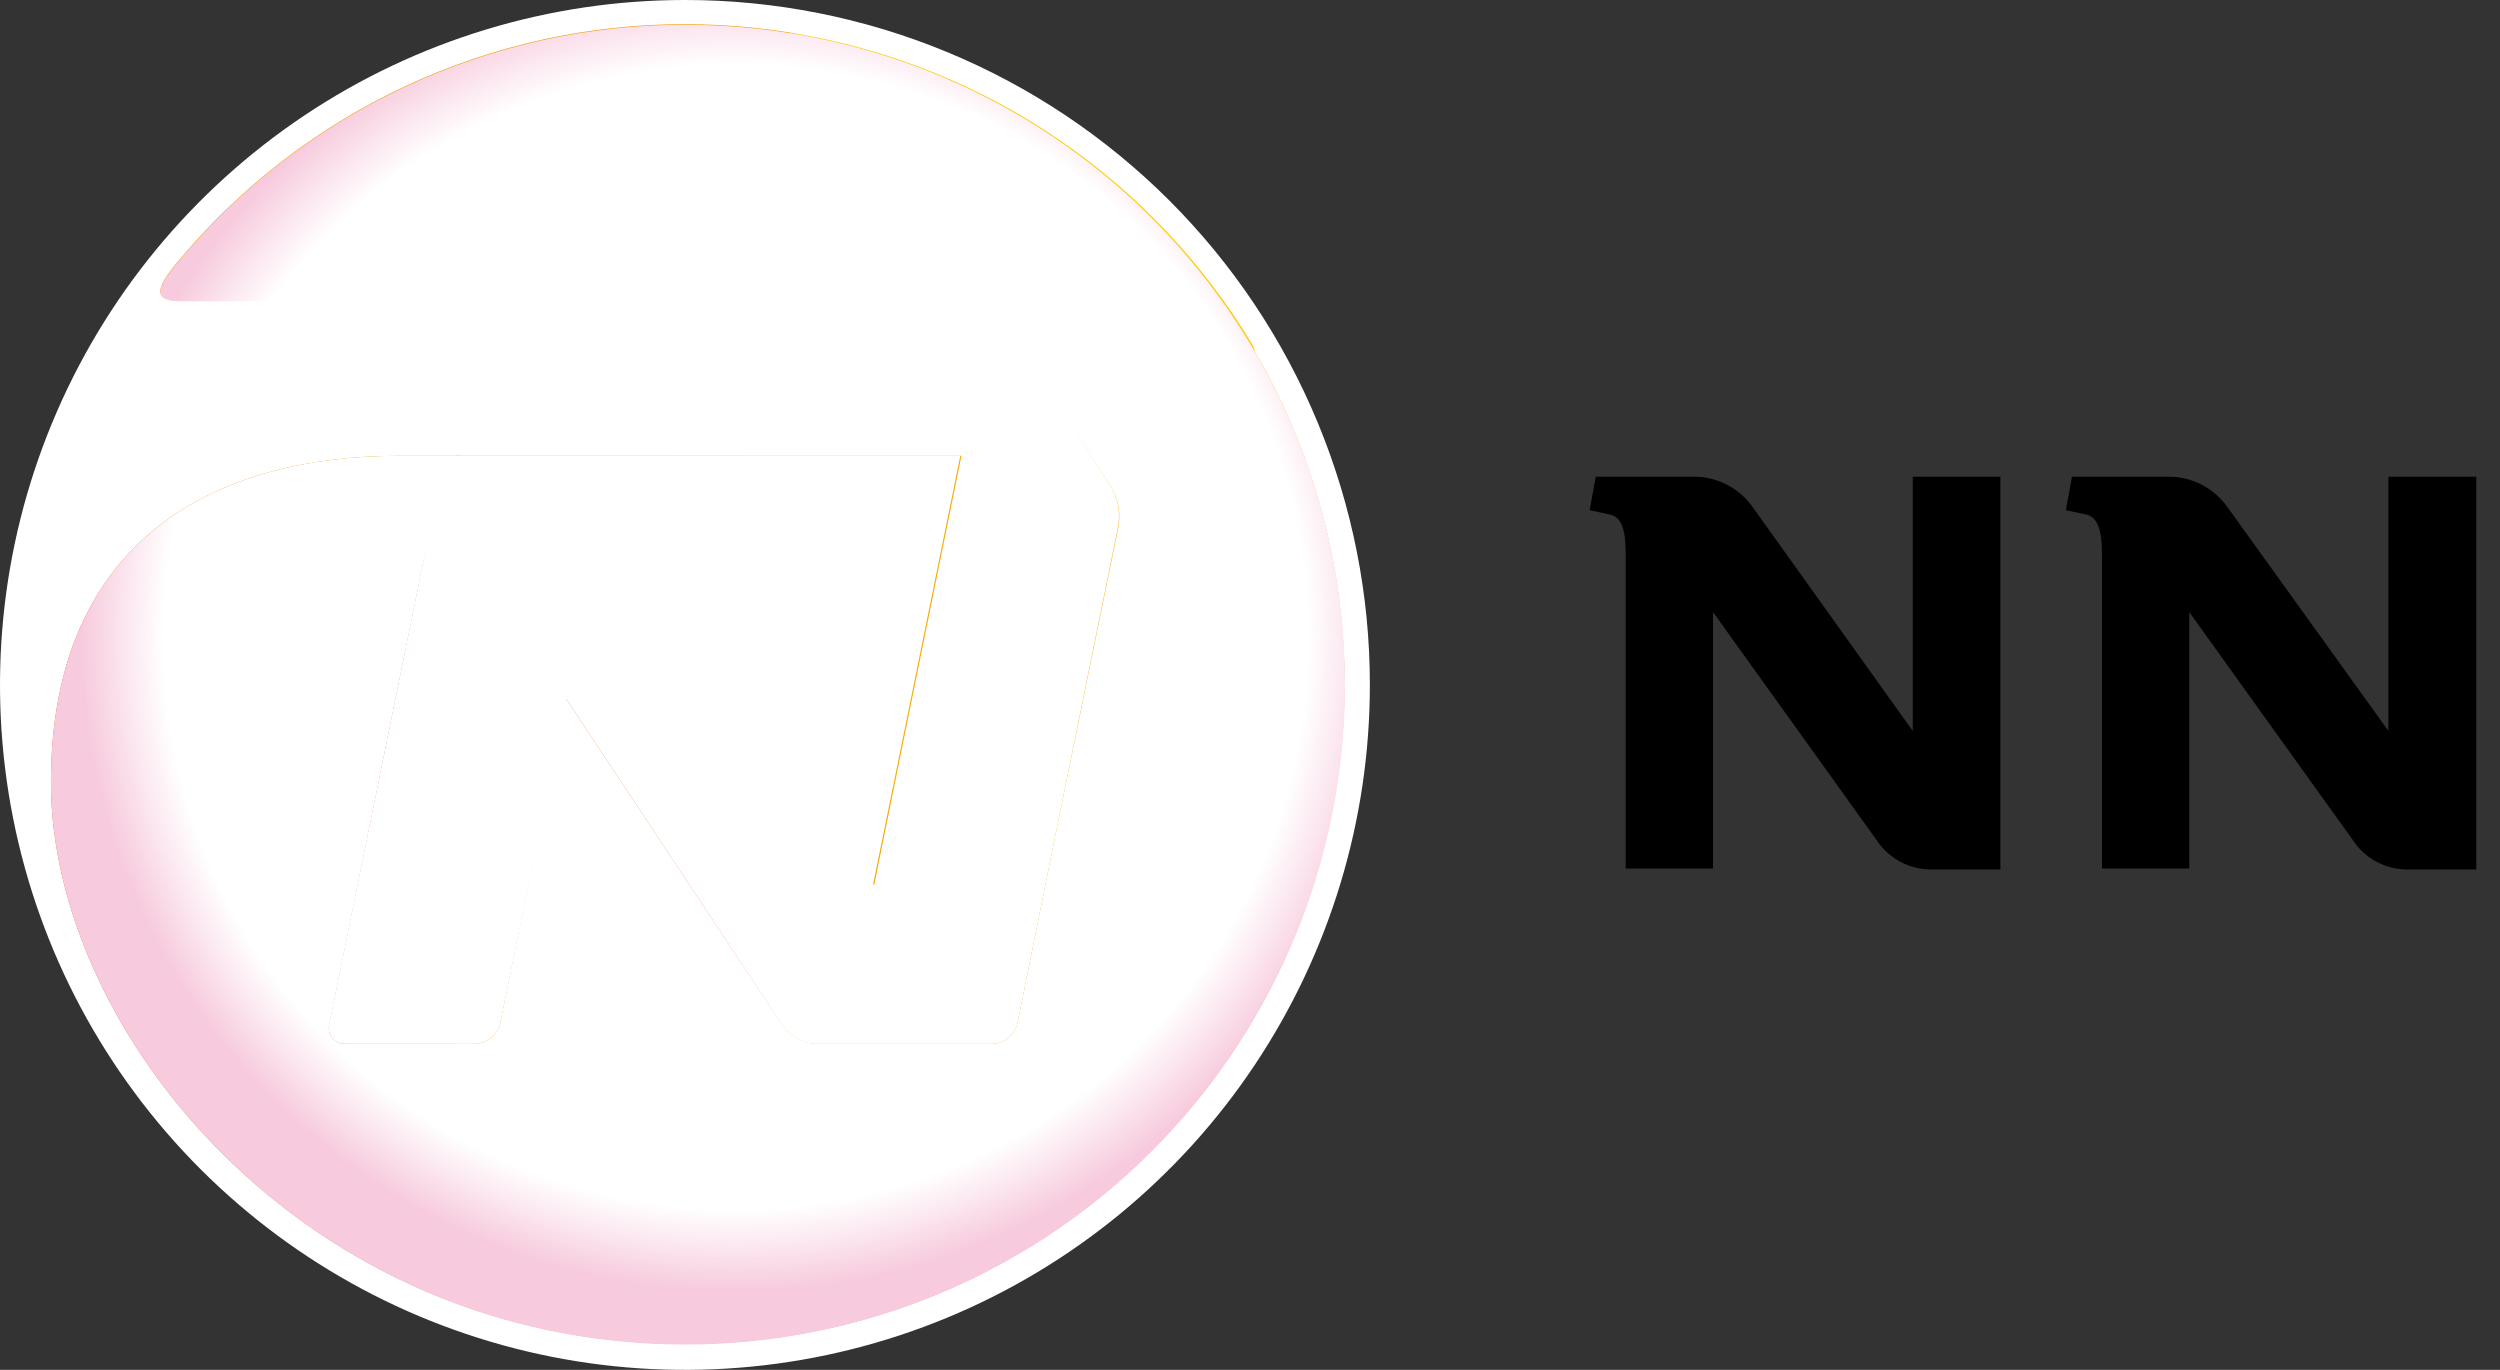 <svg width="73" height="40" viewBox="0 0 73 40" fill="none" xmlns="http://www.w3.org/2000/svg">
<rect x="0" y="0" width="73" height="40" fill="#333333" stroke="none"/>
<path d="M40 19.991C40.002 23.948 38.83 27.815 36.633 31.105C34.437 34.395 31.314 36.96 27.66 38.475C24.005 39.99 19.984 40.388 16.103 39.617C12.223 38.846 8.659 36.942 5.861 34.145C3.063 31.348 1.157 27.785 0.385 23.905C-0.387 20.025 0.008 16.003 1.522 12.348C3.035 8.693 5.599 5.569 8.888 3.371C12.177 1.173 16.044 2.16435e-06 20 1.80709e-06C22.626 -0.001 25.227 0.515 27.653 1.519C30.079 2.523 32.284 3.996 34.142 5.852C35.999 7.709 37.472 9.913 38.477 12.339C39.483 14.765 40 17.366 40 19.991Z" fill="white"/>
<path d="M18.266 15.767C18.447 15.777 18.623 15.827 18.782 15.914C18.941 16.001 19.078 16.122 19.184 16.268L25.525 25.848L28.075 13.31H13.328V15.767H18.266Z" fill="url(#paint0_linear_840_6575)"/>
<path d="M36.549 10.098C37.977 14.085 37.399 18.598 34.96 21.556C33.801 22.898 32.366 23.974 30.753 24.71L29.707 29.895C29.665 30.057 29.573 30.201 29.443 30.307C29.312 30.413 29.152 30.474 28.985 30.481H23.8C23.618 30.472 23.44 30.423 23.279 30.336C23.119 30.249 22.98 30.127 22.873 29.98L16.541 20.417L16.082 22.687L14.603 29.895C14.561 30.057 14.469 30.201 14.338 30.307C14.208 30.413 14.048 30.474 13.88 30.481H13.268C13.268 34.858 19.099 39.831 28.789 37.128C31.134 35.923 33.208 34.25 34.881 32.213C36.554 30.175 37.792 27.816 38.517 25.281C39.243 22.747 39.441 20.09 39.1 17.476C38.758 14.861 37.885 12.345 36.532 10.082L36.549 10.098Z" fill="url(#paint1_linear_840_6575)"/>
<path d="M1.487 22.847C1.487 15.656 6.425 13.31 11.627 13.31H13.378V15.767H13.089C12.921 15.773 12.76 15.834 12.63 15.939C12.499 16.045 12.407 16.191 12.367 16.354L12.222 17.067L9.613 29.894C9.594 29.965 9.592 30.039 9.608 30.111C9.623 30.183 9.655 30.251 9.702 30.308C9.748 30.365 9.807 30.41 9.874 30.44C9.942 30.47 10.015 30.484 10.089 30.48H13.285C13.285 34.858 19.115 39.83 28.805 37.127C26.08 38.522 23.061 39.248 19.999 39.243C8.933 39.243 1.487 30.149 1.487 22.847Z" fill="url(#paint2_linear_840_6575)"/>
<path d="M30.752 24.709C32.38 23.979 33.83 22.903 35.002 21.556C37.424 18.564 38.019 14.085 36.591 10.098C35.165 7.717 33.242 5.671 30.954 4.1C28.666 2.529 26.066 1.47 23.331 0.995C19.541 0.723 15.937 1.743 13.982 4.233C13.132 5.389 12.97 6.979 13.37 8.781H28.389C28.57 8.791 28.747 8.842 28.906 8.931C29.065 9.019 29.202 9.142 29.307 9.291L32.452 14.238C32.641 14.57 32.713 14.956 32.656 15.334L30.752 24.709Z" fill="url(#paint3_linear_840_6575)"/>
<path d="M23.331 0.995C19.541 0.723 15.937 1.743 13.982 4.233C13.132 5.389 12.97 6.979 13.37 8.781H5.295C4.445 8.781 4.53 8.424 5.227 7.599C7.034 5.439 9.294 3.702 11.847 2.51C14.399 1.319 17.183 0.703 20 0.706C21.116 0.707 22.231 0.804 23.331 0.995Z" fill="url(#paint4_linear_840_6575)"/>
<path style="mix-blend-mode:multiply" d="M9.614 29.893L12.223 17.066H10.302C10.131 17.075 9.968 17.138 9.836 17.246C9.704 17.355 9.611 17.504 9.571 17.67L7.013 29.893C6.994 29.965 6.993 30.041 7.009 30.115C7.025 30.188 7.057 30.257 7.104 30.315C7.151 30.374 7.211 30.42 7.279 30.452C7.348 30.483 7.422 30.498 7.497 30.496H10.047C9.975 30.494 9.905 30.475 9.841 30.442C9.778 30.408 9.723 30.36 9.681 30.302C9.639 30.243 9.611 30.176 9.599 30.105C9.588 30.034 9.593 29.961 9.614 29.893Z" fill="url(#paint5_linear_840_6575)"/>
<path style="mix-blend-mode:multiply" d="M21.785 30.479H23.799C23.617 30.47 23.439 30.42 23.279 30.334C23.119 30.247 22.98 30.125 22.873 29.977L16.541 20.415L16.082 22.684L20.731 29.892C20.853 30.061 21.01 30.202 21.193 30.303C21.375 30.404 21.577 30.464 21.785 30.479Z" fill="url(#paint6_linear_840_6575)"/>
<path style="mix-blend-mode:multiply" d="M1.487 22.848C1.487 15.657 6.425 13.311 11.627 13.311H28.04L25.49 25.848L19.183 16.294C19.077 16.148 18.94 16.026 18.781 15.94C18.622 15.853 18.446 15.803 18.265 15.793H13.089C12.921 15.799 12.76 15.859 12.63 15.965C12.499 16.071 12.407 16.216 12.367 16.379L12.222 17.093L9.613 29.894C9.594 29.965 9.592 30.04 9.608 30.112C9.623 30.184 9.655 30.251 9.702 30.308C9.748 30.365 9.807 30.411 9.874 30.441C9.942 30.471 10.015 30.484 10.089 30.48H13.897C14.061 30.469 14.218 30.407 14.344 30.302C14.471 30.196 14.561 30.053 14.602 29.894L16.064 22.669L16.523 20.4L22.872 29.979C22.979 30.127 23.118 30.248 23.278 30.335C23.439 30.422 23.617 30.472 23.799 30.48H28.984C29.151 30.473 29.312 30.412 29.442 30.306C29.572 30.201 29.664 30.056 29.706 29.894L30.752 24.709L32.664 15.359C32.725 14.972 32.65 14.576 32.452 14.237L29.281 9.307C29.177 9.159 29.04 9.036 28.881 8.947C28.722 8.859 28.545 8.808 28.363 8.797H5.295C4.445 8.797 4.53 8.44 5.227 7.616C7.034 5.455 9.294 3.718 11.847 2.527C14.399 1.336 17.183 0.72 19.999 0.723C21.116 0.724 22.231 0.82 23.331 1.012C28.081 1.844 32.346 4.426 35.285 8.25C38.223 12.073 39.621 16.86 39.203 21.664C38.784 26.468 36.58 30.94 33.025 34.198C29.469 37.456 24.822 39.263 19.999 39.261C8.933 39.244 1.487 30.149 1.487 22.848Z" fill="url(#paint7_radial_840_6575)"/>
<path d="M55.852 13.921V21.342L51.152 14.771C50.968 14.523 50.732 14.318 50.46 14.171C50.188 14.025 49.888 13.939 49.58 13.921H46.596L46.417 14.899L47.021 15.026C47.327 15.103 47.471 15.417 47.471 16.165V25.362H50.021V17.874L54.9 24.674C55.072 24.887 55.288 25.062 55.532 25.185C55.777 25.308 56.046 25.377 56.32 25.388H58.411V13.921H55.852Z" fill="black"/>
<path d="M69.741 13.921V21.342L65.015 14.771C64.831 14.523 64.595 14.318 64.323 14.171C64.052 14.025 63.751 13.939 63.443 13.921H60.502L60.323 14.899L60.927 15.026C61.224 15.103 61.377 15.417 61.377 16.165V25.362H63.927V17.874L68.806 24.674C68.977 24.888 69.192 25.063 69.437 25.186C69.682 25.31 69.951 25.378 70.225 25.388H72.308V13.921H69.741Z" fill="black"/>
<defs>
<linearGradient id="paint0_linear_840_6575" x1="29.052" y1="16.081" x2="15.266" y2="21.096" gradientUnits="userSpaceOnUse">
<stop offset="0.34" stop-color="#F7AC00"/>
<stop offset="0.85" stop-color="#F08800"/>
</linearGradient>
<linearGradient id="paint1_linear_840_6575" x1="26.282" y1="37.91" x2="26.282" y2="10.098" gradientUnits="userSpaceOnUse">
<stop offset="0.01" stop-color="#EE7D00"/>
<stop offset="0.25" stop-color="#F29200"/>
<stop offset="0.78" stop-color="#F29200"/>
<stop offset="0.99" stop-color="#F49D00"/>
</linearGradient>
<linearGradient id="paint2_linear_840_6575" x1="6.995" y1="34.407" x2="21.13" y2="22.55" gradientUnits="userSpaceOnUse">
<stop offset="0.21" stop-color="#E9600F"/>
<stop offset="0.54" stop-color="#EB6B0A"/>
<stop offset="0.82" stop-color="#F08800"/>
</linearGradient>
<linearGradient id="paint3_linear_840_6575" x1="21.172" y1="17.076" x2="31.296" y2="4.352" gradientUnits="userSpaceOnUse">
<stop offset="0.52" stop-color="#F7AB00"/>
<stop offset="0.86" stop-color="#FECA00"/>
</linearGradient>
<linearGradient id="paint4_linear_840_6575" x1="718.815" y1="260.553" x2="718.815" y2="183.843" gradientUnits="userSpaceOnUse">
<stop offset="0.01" stop-color="#EE7D00"/>
<stop offset="0.25" stop-color="#F29200"/>
<stop offset="0.78" stop-color="#F29200"/>
<stop offset="0.99" stop-color="#F49D00"/>
</linearGradient>
<linearGradient id="paint5_linear_840_6575" x1="9.614" y1="30.496" x2="9.614" y2="17.066" gradientUnits="userSpaceOnUse">
<stop offset="0.31" stop-color="white"/>
<stop offset="0.63" stop-color="#F2A8C7"/>
</linearGradient>
<linearGradient id="paint6_linear_840_6575" x1="19.941" y1="30.479" x2="19.941" y2="20.415" gradientUnits="userSpaceOnUse">
<stop stop-color="white"/>
<stop offset="0.29" stop-color="#F7C7DC"/>
</linearGradient>
<radialGradient id="paint7_radial_840_6575" cx="0" cy="0" r="1" gradientUnits="userSpaceOnUse" gradientTransform="translate(21.487 18.598) scale(20.145)">
<stop offset="0.83" stop-color="white"/>
<stop offset="0.95" stop-color="#F7CADD"/>
</radialGradient>
</defs>
</svg>
